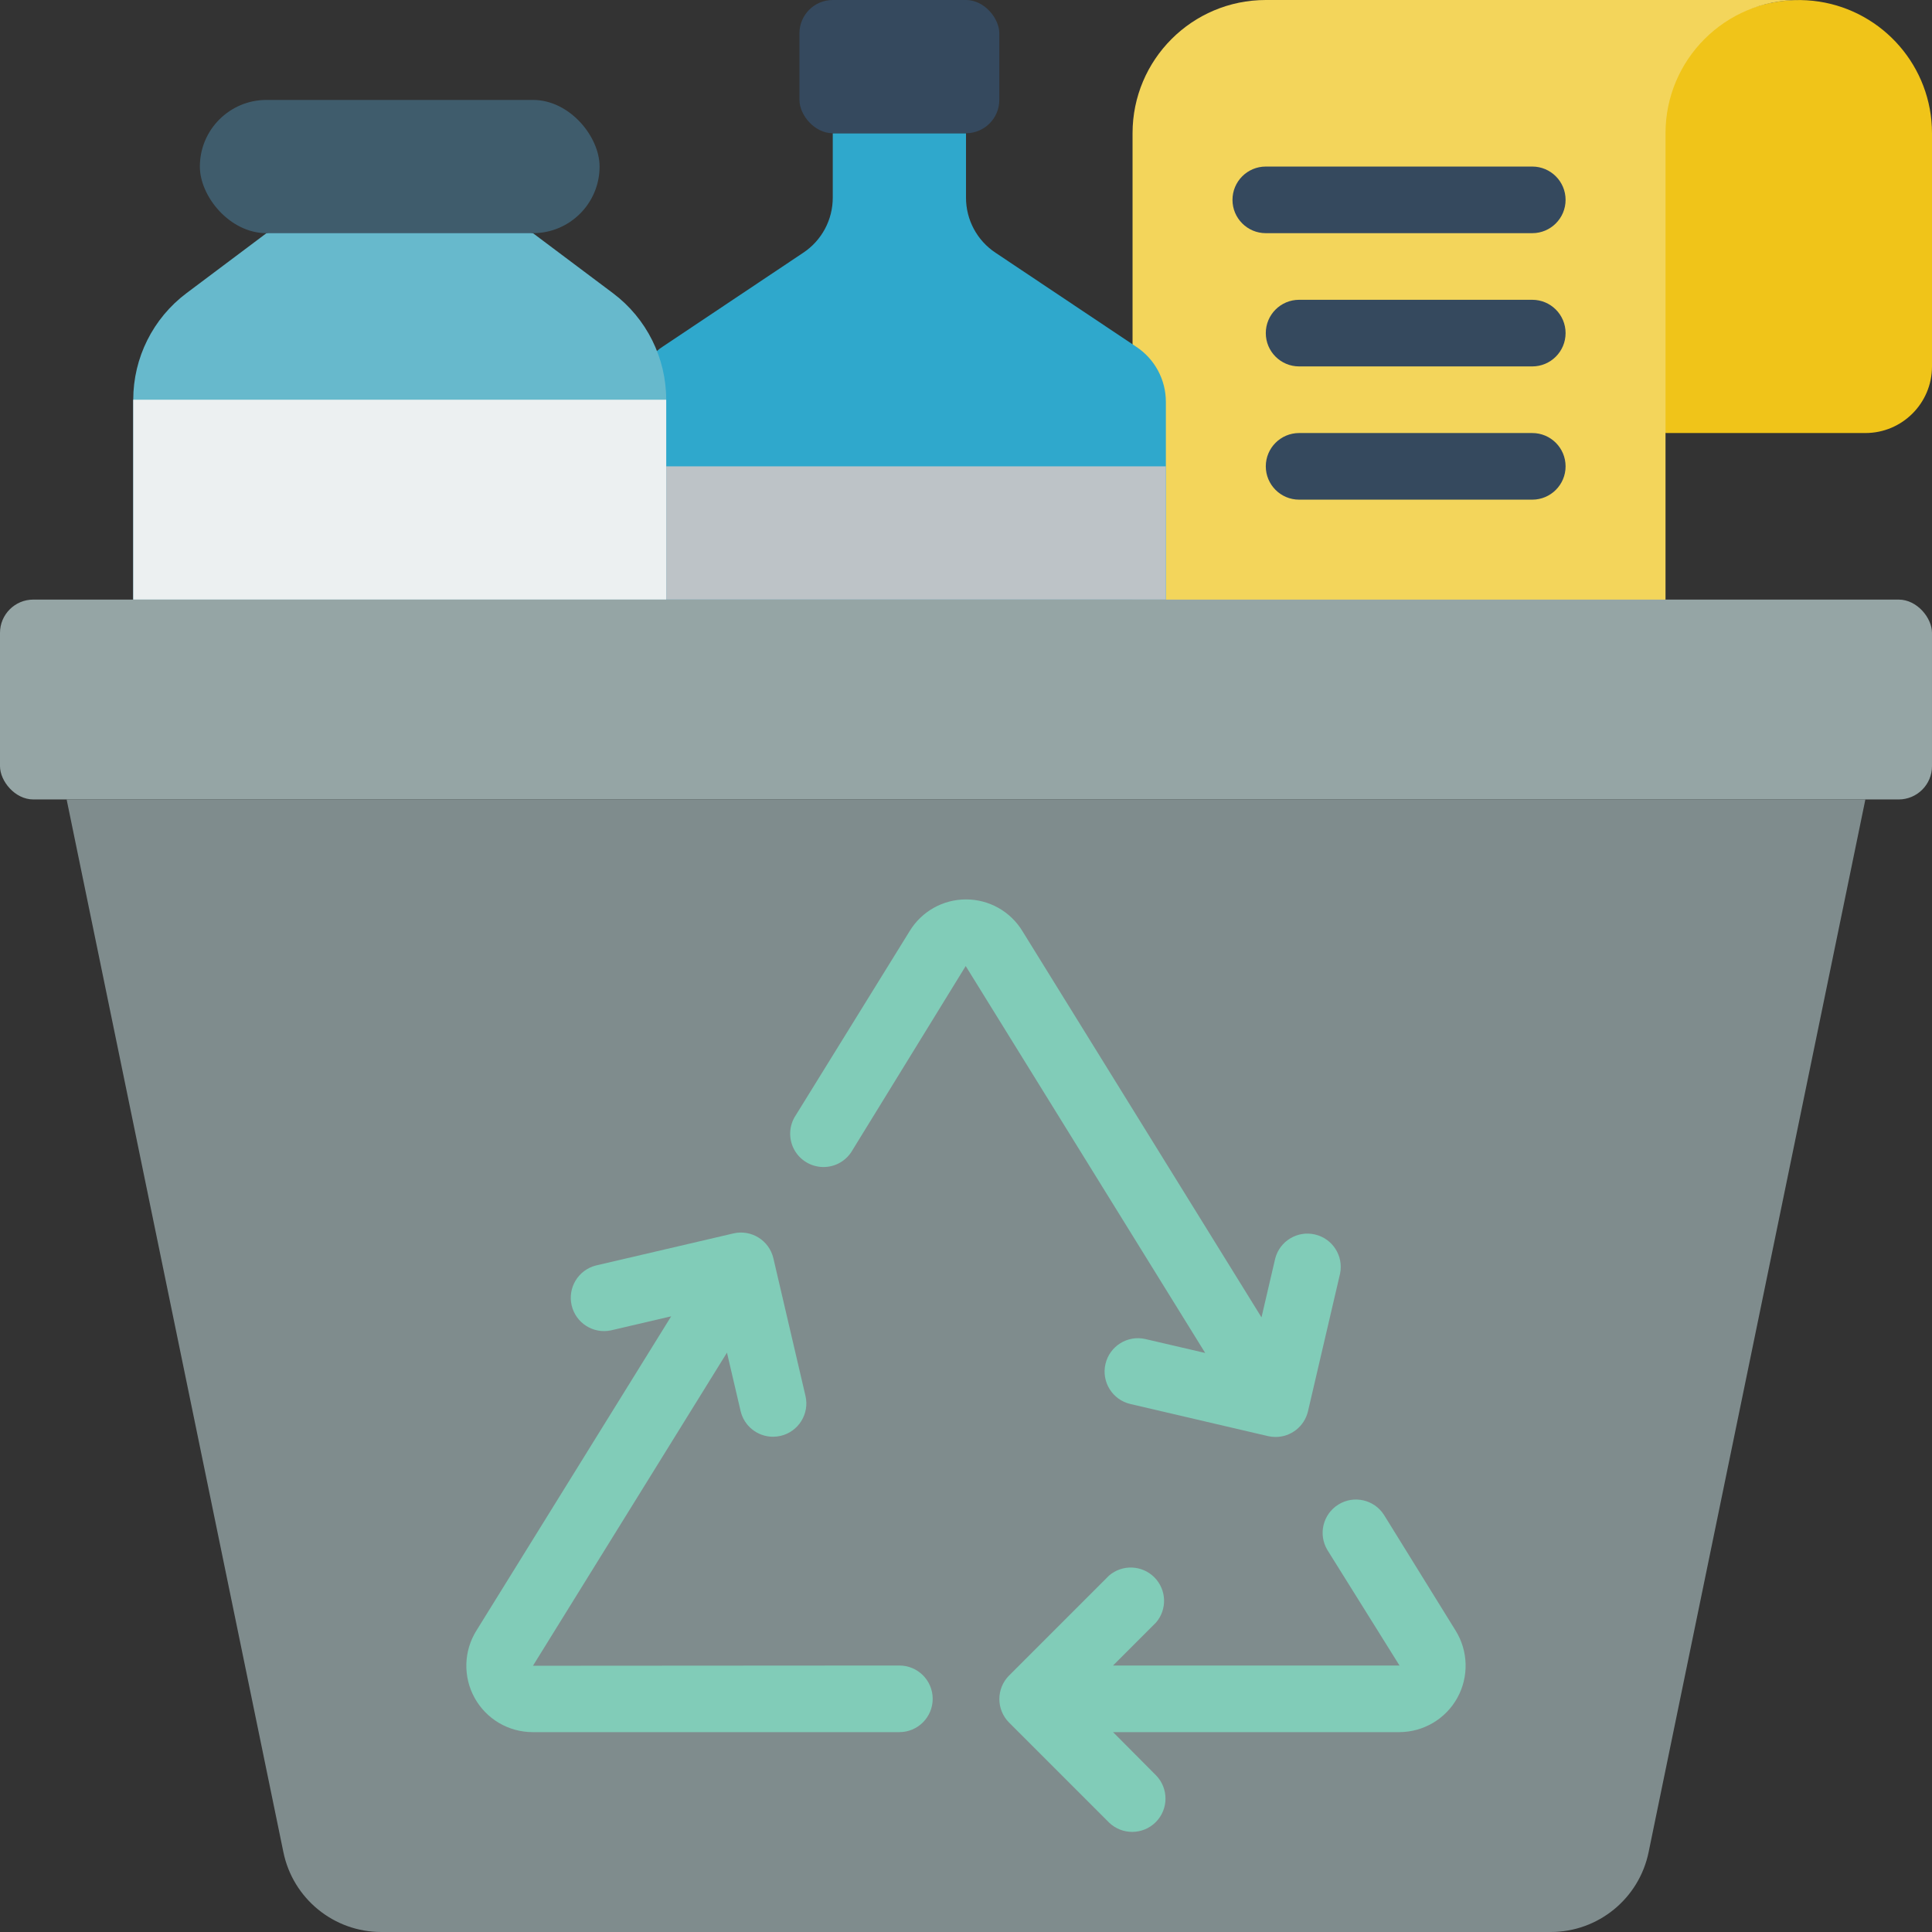 <svg xmlns="http://www.w3.org/2000/svg" height="512" viewBox="0 0 58 58" width="512"><rect x="0" y="0" width="58" height="58" fill="#333333" stroke="none"/><g id="Page-1" fill="none" fill-rule="evenodd"><g id="010---Recycle-Box" fill-rule="nonzero"><path id="Shape" d="m48.52 4.272c3.604-6.901 9.48-4.272 9.48-.272v7c0 1.105-.895 2-2 2h-6z" fill="#f0c419"></path><path id="Shape" d="m50 18v-14c0-2.209 1.791-4 4-4h-16c-2.209 0-4 1.791-4 4v14l8 2z" fill="#f3d55b"></path><g fill="#35495e"><path id="Shape" d="m46 7h-8c-.552 0-1-.448-1-1s.448-1 1-1h8c.552 0 1 .448 1 1s-.448 1-1 1z"></path><path id="Shape" d="m46 11h-7c-.552 0-1-.448-1-1 0-.552.448-1 1-1h7c.552 0 1 .448 1 1 0 .552-.448 1-1 1z"></path><path id="Shape" d="m46 15h-7c-.552 0-1-.448-1-1s.448-1 1-1h7c.552 0 1 .448 1 1s-.448 1-1 1z"></path></g><path id="Shape" d="m19.72 10.54c.052-.049.109-.092.17-.13l4.22-2.82c.558-.368.892-.992.89-1.66v-1.93h4v1.93c-.002.668.332 1.292.89 1.66l4.22 2.82c.558.368.892.992.89 1.66l0 5.93h-16z" fill="#2fa8cc"></path><path id="Rectangle-path" d="m20 14h15v4h-15z" fill="#bdc3c7"></path><path id="Shape" d="m20 18v-6c0-1.259-.593-2.445-1.6-3.2l-2.4-1.8-4-1-4 1-2.4 1.8c-1.007.755-1.6 1.941-1.6 3.2v6l8 2z" fill="#67b9cc"></path><rect id="Rectangle-path" fill="#3f5c6c" height="4" rx="2" width="12" x="6" y="3"></rect><path id="Rectangle-path" d="m4 12h16v6h-16z" fill="#ecf0f1"></path><rect id="Rectangle-path" fill="#95a5a5" height="6" rx="1" width="58" y="18"></rect><path id="Shape" d="m56 24-6.507 31.6c-.285 1.396-1.513 2.399-2.938 2.4h-35.11c-1.425-.001-2.653-1.004-2.938-2.4l-6.507-31.6z" fill="#7f8c8d"></path><path id="Shape" d="m27 50-11 .007 5.824-9.4.409 1.752c.105.452.509.773.973.773.077 0.0.154-.009.229-.026.537-.126.871-.663.746-1.2l-.964-4.132c-.126-.537-.663-.871-1.2-.746l-4.132.964c-.526.136-.847.667-.724 1.196.124.529.647.863 1.179.751l1.809-.422-5.849 9.438c-.382.614-.401 1.387-.05 2.02.351.632 1.017 1.025 1.741 1.025h11.009c.552 0 1-.448 1-1s-.448-1-1-1z" fill="#81ccb8"></path><path id="Shape" d="m43.7 48.954-2.153-3.478c-.295-.459-.904-.596-1.367-.309-.464.287-.612.893-.333 1.362l2.167 3.471h-8.6l1.293-1.293c.339-.397.315-.989-.055-1.357-.37-.369-.962-.39-1.358-.05l-3 3c-.39.39-.39 1.024 0 1.414l3 3c.392.379 1.016.374 1.402-.012s.391-1.009.012-1.402l-1.293-1.3h8.6c.722-.004 1.386-.398 1.735-1.029.349-.632.33-1.403-.05-2.017z" fill="#81ccb8"></path><path id="Shape" d="m34.389 40.2c-.538-.126-1.076.209-1.202.747-.126.538.209 1.076.747 1.202l4.131.964c.075.017.151.026.228.026.465 0.0.868-.32.974-.773l.963-4.132c.108-.531-.225-1.051-.753-1.174s-1.057.196-1.194.72l-.412 1.768-7.18-11.6c-.36-.588-1-.947-1.69-.947s-1.33.358-1.69.947l-3.42 5.53c-.204.304-.225.695-.056 1.02.169.324.503.53.869.537.366.007.706-.187.887-.506l3.4-5.528 7.19 11.616z" fill="#81ccb8"></path><rect id="Rectangle-path" fill="#35495e" height="4" rx="1" width="6" x="24"></rect></g></g></svg>